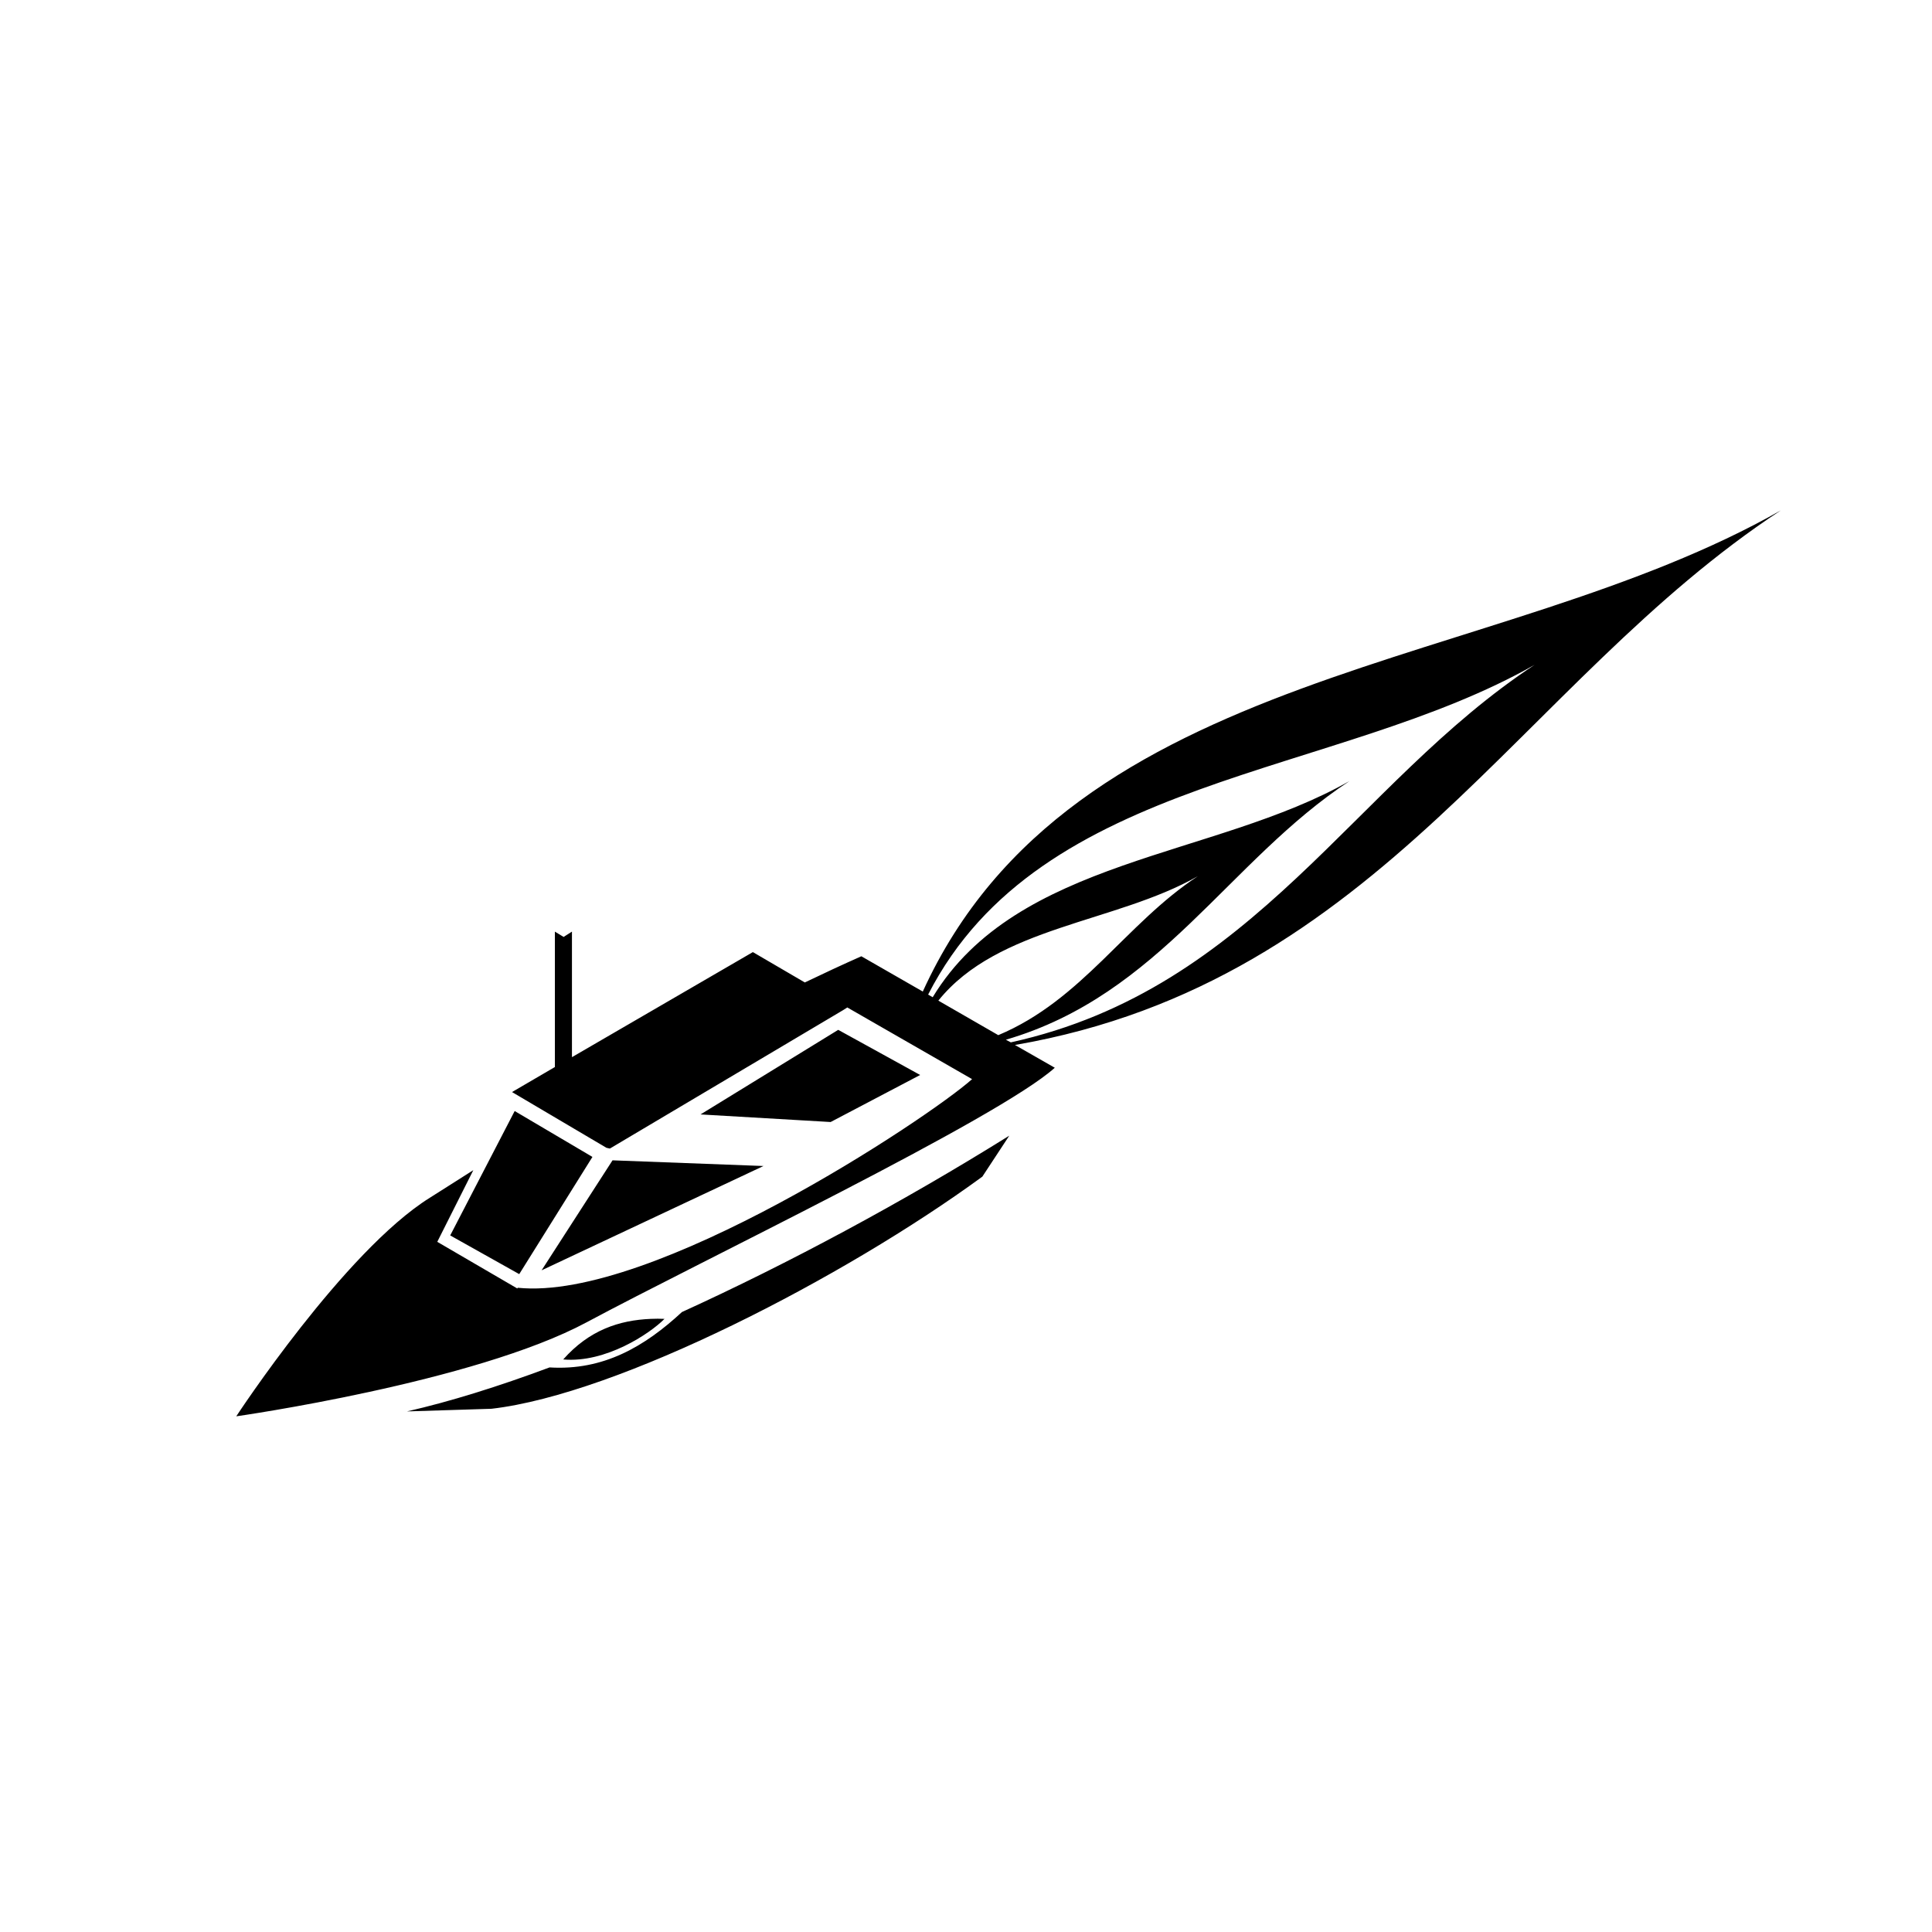 <?xml version="1.0" encoding="UTF-8"?>
<!-- Uploaded to: SVG Repo, www.svgrepo.com, Generator: SVG Repo Mixer Tools -->
<svg fill="#000000" width="800px" height="800px" version="1.1" viewBox="144 144 512 512" xmlns="http://www.w3.org/2000/svg">
 <path d="m616.02 279.21c-75.449 42.969-187.88 40.645-227.47 127.56l-16.285-9.348c-5.082 2.258-10.066 4.578-14.977 6.938l-13.77-8.043-47.945 27.844v-33.27l-2.211 1.406-2.312-1.406v35.883l-11.359 6.633 25.027 14.777 0.906 0.195 61.816-36.688 1.105-0.703 33.07 18.996c-11.672 10.422-84.844 58.965-120.42 55.285-0.035 0.059-0.062 0.141-0.102 0.195l-21.211-12.363 9.551-18.996c-3.961 2.5-8.352 5.332-11.559 7.336-22.605 14.129-51.262 57.898-51.262 57.898s63.102-8.945 92.879-24.93c29.773-15.984 109.04-53.949 124.04-67.445l-10.555-6.031c97.164-16.785 133.72-96.219 203.04-141.73zm-65.234 40.91c-48.062 31.555-74.102 85.848-138.91 100.12l-1.305-0.703c40.922-11.949 58.984-47.488 91.07-68.555-35.773 20.371-88.121 20.465-110.47 57.297l-1.207-0.703c29.844-58.297 107.98-57.352 160.83-87.449zm-89.359 56.09c-19.082 12.527-30.656 32.809-52.871 42.117l-15.883-9.148c15.82-19.691 46.984-20.57 68.754-32.969zm-95.289 40.711-36.488 22.414 34.477 2.012 23.723-12.465zm-85.742 21.512-17.086 32.969 18.293 10.254 19.398-31.059-20.605-12.16zm131.07 6.535c-28.168 17.566-58.328 33.785-86.746 46.738-9.906 9.176-20.844 15.562-35.082 14.676-13.641 5.082-26.383 9.059-37.793 11.66l22.414-0.703c33.574-3.871 93.383-34.691 130.07-61.516zm-105.14 6.531-18.797 29.148 58.801-27.641zm10.152 42.016c-8.367 0.348-16.34 2.969-23.219 10.754 11.211 0.992 22.926-6.801 26.84-10.754-1.211-0.055-2.422-0.055-3.617 0z"/>
</svg>